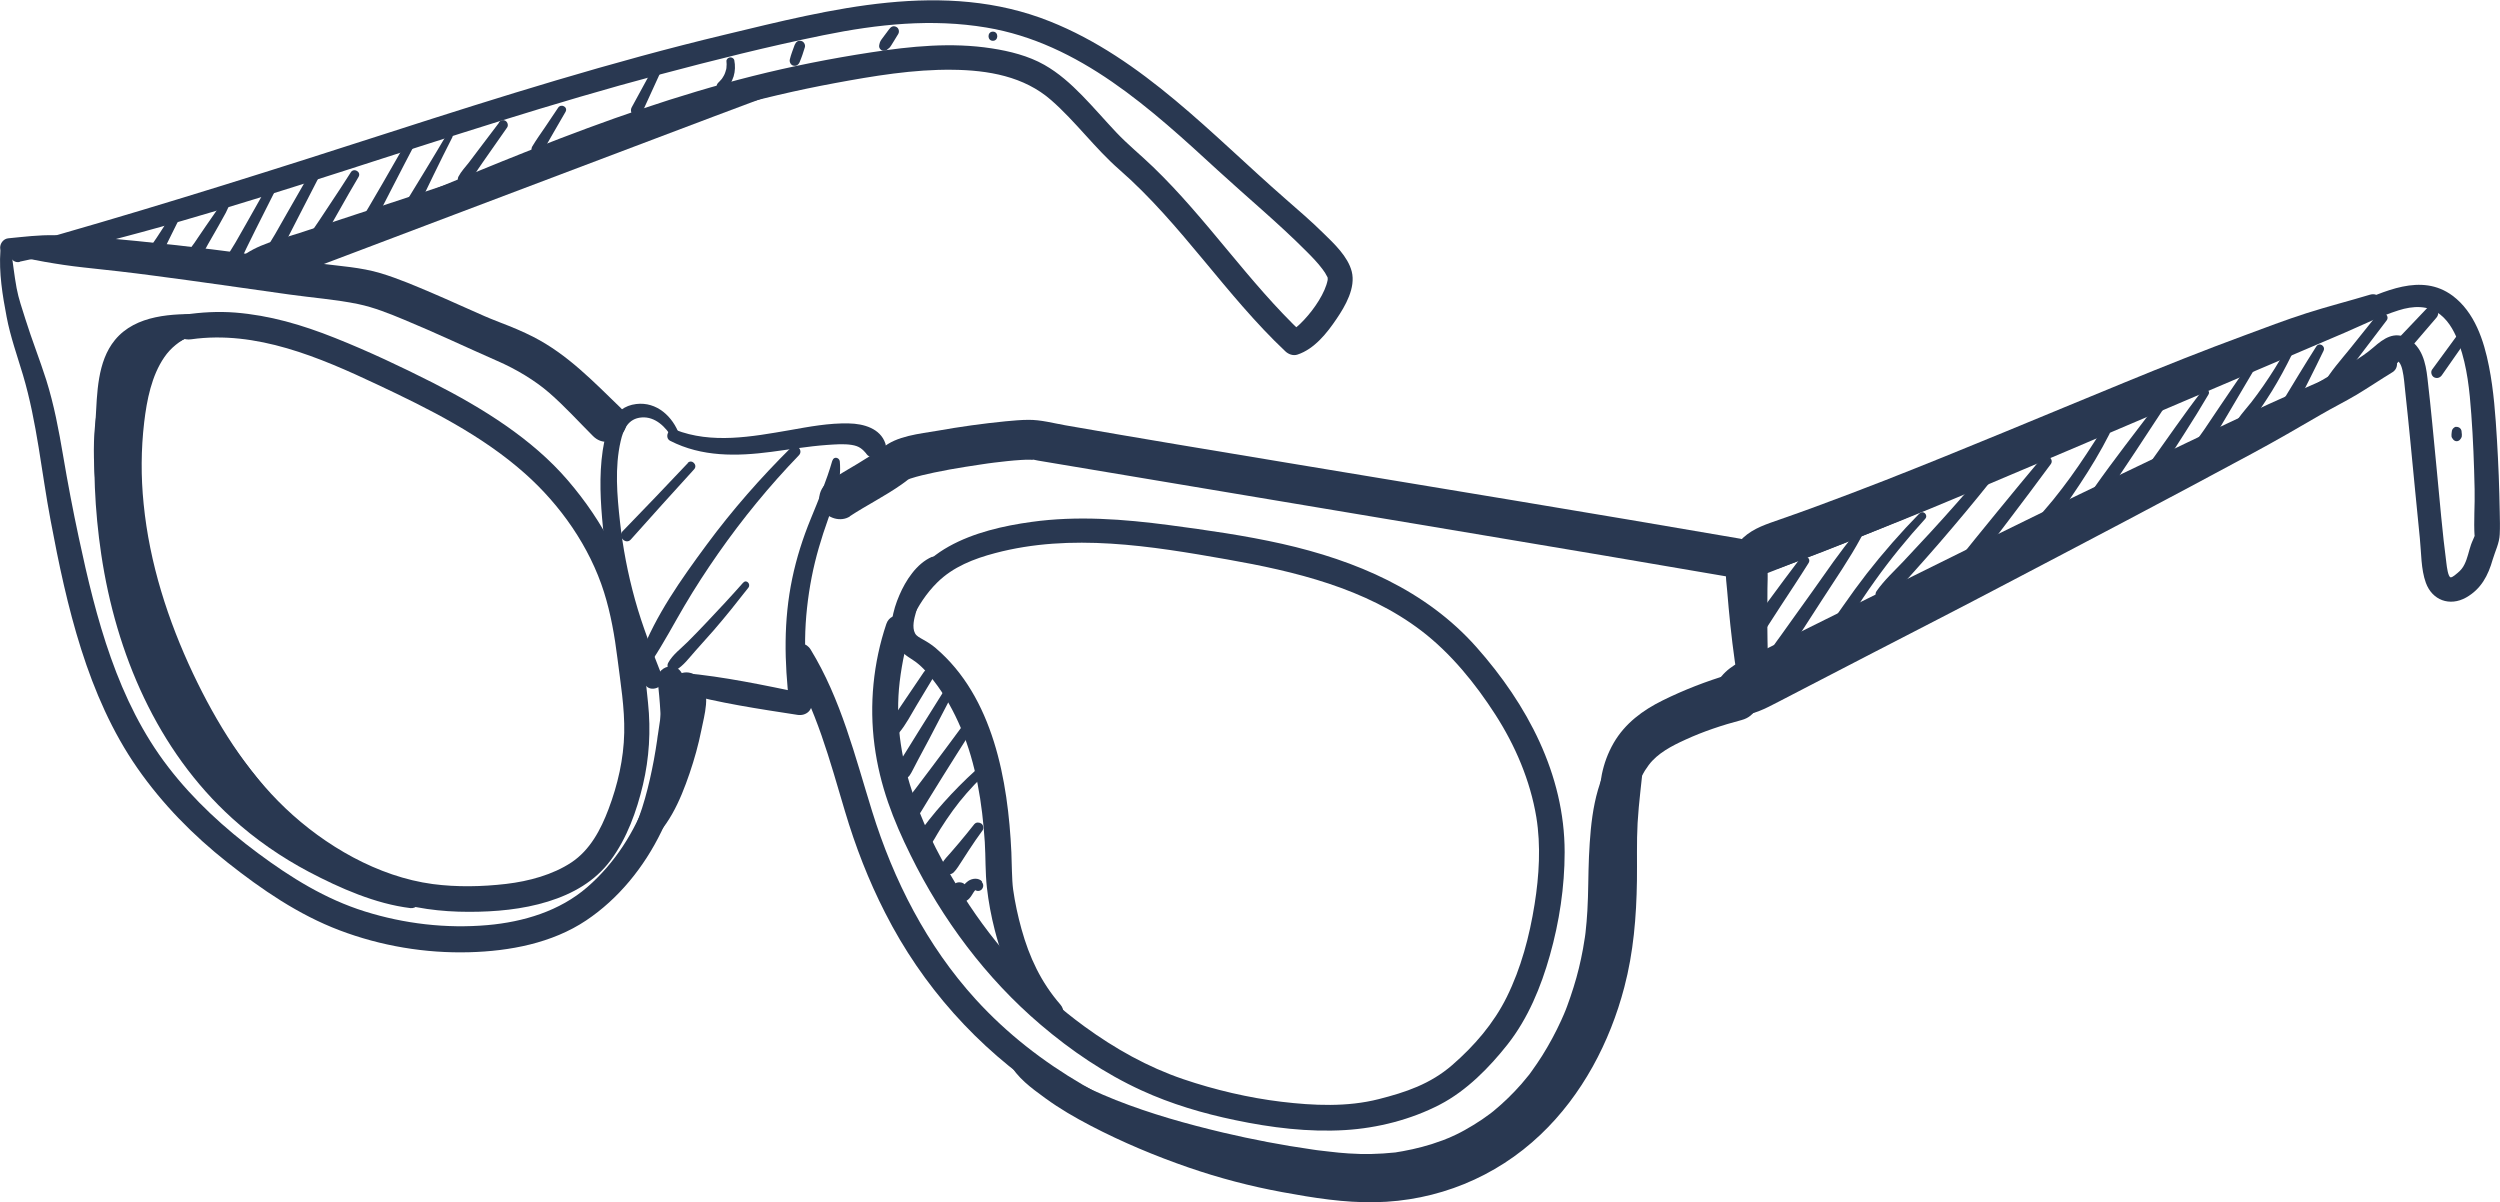 <svg xmlns="http://www.w3.org/2000/svg" id="Layer_1" viewBox="0 0 188.11 90.45"><defs><style>.cls-1{fill:#293851;}</style></defs><path class="cls-1" d="M1.48,19.69c8.19-1.71,16.19-4.19,24.15-6.75s15.94-5.19,24.04-7.34c4.06-1.08,8.16-2.11,12.28-2.95s8.18-1.26,12.26-.58c7.02,1.17,12.4,6.13,17.45,10.77,2.2,2.02,4.53,3.95,6.64,6.07.42.42.84.85,1.2,1.33.14.18.27.38.37.59.02.05,0-.07.03.09.02.11,0-.04,0-.05,0,.06,0,.13,0,.19-.18.96-1,2.18-1.76,2.99-.19.2-.38.4-.6.57-.08.06-.16.11-.24.16-.15.09-.06.05-.17.09l.91.24c-4.1-3.87-7.22-8.64-11.28-12.55-.91-.88-1.89-1.67-2.76-2.59s-1.69-1.88-2.57-2.78-1.79-1.71-2.85-2.31c-1.2-.68-2.6-1.03-3.96-1.24-3.03-.47-6.07-.16-9.08.3s-5.99,1.05-8.93,1.79c-5.61,1.41-11.07,3.34-16.45,5.46-6.22,2.46-12.35,5.14-18.58,7.57-1.07.42-.61,2.16.48,1.74,10.72-4.17,21.16-9.14,32.26-12.26,2.81-.79,5.65-1.46,8.52-1.99s5.88-1.04,8.85-1c2.65.03,5.36.49,7.41,2.29,1.84,1.61,3.28,3.61,5.12,5.22,4.67,4.08,7.99,9.43,12.5,13.68.23.22.59.35.91.24,1.27-.42,2.22-1.62,2.94-2.69.66-.97,1.45-2.34,1.14-3.56-.29-1.13-1.33-2.1-2.13-2.88-.91-.9-1.88-1.73-2.84-2.57-5.54-4.83-10.77-10.59-17.74-13.37-7.96-3.18-16.5-.91-24.46,1-8.52,2.04-16.88,4.66-25.22,7.35s-16.57,5.3-24.93,7.7c-1.07.31-2.14.6-3.22.89-.75.2-.43,1.32.32,1.16h0Z"></path><path class="cls-1" d="M59.32,49.88c2.1,3.44,3.12,7.35,4.26,11.17.78,2.62,1.77,5.19,3.02,7.63,2.79,5.5,6.95,10.16,12.09,13.57,3.57,2.37,7.56,4.18,11.67,5.37,1.18.34,1.66-1.44.5-1.83-6.57-2.21-12.72-5.41-17.44-10.59-3.68-4.04-6.19-8.97-7.8-14.16-1.29-4.15-2.33-8.41-4.62-12.16-.66-1.08-2.35-.09-1.69.99h0Z"></path><path class="cls-1" d="M.03,18.87c-.12,1.65.16,3.36.47,4.98.28,1.48.8,2.93,1.23,4.37,1.06,3.57,1.39,7.31,2.08,10.95,1.2,6.4,2.75,13.2,6.53,18.63,1.88,2.7,4.19,5.05,6.77,7.09s5.33,3.93,8.44,5.11,6.46,1.74,9.76,1.65c3.03-.08,6.23-.68,8.79-2.39,4.85-3.24,7.73-9.51,7.59-15.28-.02-.96-.15-1.91-.25-2.86-.05-.53-.41-.98-.98-.98-.49,0-1.04.45-.98.98.17,1.66.34,3.28.16,4.95-.15,1.35-.49,2.68-.95,3.95-.92,2.56-2.44,4.95-4.51,6.74s-4.78,2.61-7.51,2.85c-3.1.27-6.25-.1-9.22-1.03s-5.56-2.54-8.05-4.39-4.83-3.99-6.73-6.46c-3.84-4.98-5.45-11.22-6.74-17.27-.44-2.05-.83-4.1-1.18-6.17-.33-1.94-.68-3.82-1.27-5.7-.49-1.54-1.09-3.04-1.57-4.58-.24-.78-.51-1.52-.66-2.33-.18-.97-.28-1.96-.43-2.93-.07-.47-.75-.31-.78.11H.03Z"></path><path class="cls-1" d="M130.48,44.96c.08,1.64.19,3.27.33,4.9.05.6.25,1.4.08,2s-1.06.55-1.55.65c-2.54.49-5.36,1.54-6.93,3.71-1.35,1.87-1.51,4.39-1.62,6.61-.11,2.42-.27,4.81-.61,7.21-.61,4.39-1.6,9.19-4.69,12.56-3.58,3.9-9.31,5.07-14.39,5.11-5.25.04-10.53-1.62-15.32-3.76-.47-.21-1.01-.13-1.29.34-.25.42-.12,1.07.34,1.29,2.79,1.4,5.77,2.41,8.8,3.13,1.85.44,3.76.82,5.66.93,5.46.3,11.55-.72,15.96-4.17,3.83-3,5.54-7.75,6.41-12.38.47-2.53.83-5.12.98-7.69.14-2.33-.04-4.85.83-7.07,1.14-2.89,4.56-3.52,7.23-4.14.76-.18,1.44-.59,1.76-1.33s.15-1.59.01-2.37c-.33-1.89-.68-3.77-1.09-5.65-.11-.5-.91-.39-.89.12h0Z"></path><path class="cls-1" d="M13.88,24.34c-3.93,1.17-4.65,6.03-4.86,9.54-.28,4.7.7,9.42,2.31,13.82s3.81,8.61,6.77,12.26,6.67,6.23,10.96,7.7c2.02.69,4.1.95,6.23.95,1.98,0,4.02-.18,5.93-.77s3.56-1.54,4.72-3.1c1.23-1.65,1.97-3.71,2.44-5.7s.6-4.06.38-6.16-.39-4-.75-5.98c-.74-4.08-2.59-7.61-5.28-10.75s-6.45-5.46-10.14-7.34c-2.41-1.22-4.87-2.38-7.38-3.38s-4.91-1.7-7.5-1.91c-1.29-.1-2.56-.03-3.83.16-.51.08-.8.72-.67,1.18.15.55.66.74,1.18.67,4.89-.69,9.66,1.36,13.99,3.4,3.91,1.84,7.87,3.81,11.12,6.7,2.67,2.37,4.87,5.51,5.95,8.93.51,1.62.8,3.3,1.01,4.98.23,1.84.55,3.74.51,5.6-.04,1.96-.49,3.92-1.18,5.74-.58,1.54-1.39,3.08-2.79,4.01s-3.21,1.42-4.92,1.62c-1.8.21-3.71.25-5.52.01-4.11-.55-8.12-2.88-11.09-5.71s-5.19-6.43-6.94-10.12c-1.9-4.02-3.28-8.33-3.72-12.76-.21-2.06-.2-4.11.04-6.16.2-1.67.55-3.49,1.52-4.9.48-.7,1.15-1.22,1.91-1.58.53-.25.16-1.11-.4-.94h0Z"></path><path class="cls-1" d="M15.26,23.64c-2.26-.05-5.04.03-6.61,1.94-1.34,1.63-1.34,4.02-1.46,6.05-.21,3.37-.07,6.76.43,10.1,1.11,7.43,4.2,14.72,9.85,19.84,1.74,1.58,3.69,2.93,5.77,4.03,2.34,1.23,5.01,2.41,7.65,2.73.42.05.79-.37.84-.75.06-.45-.21-.78-.62-.94-1.1-.43-2.26-.72-3.37-1.12-.99-.36-1.96-.77-2.9-1.24-1.78-.88-3.49-1.94-5.03-3.2-2.82-2.3-5.08-5.15-6.78-8.36-3.11-5.88-4.25-12.69-4.19-19.29.02-1.77,0-3.71.41-5.44.65-2.73,3.72-3.28,6.11-3.61.43-.06.31-.73-.1-.74h0Z"></path><path class="cls-1" d="M130.5,44.1c5.62-2.23,11.27-4.35,16.84-6.7s11.07-4.68,16.59-7.04c2.79-1.19,5.57-2.37,8.36-3.56,1.37-.59,2.75-1.17,4.12-1.76s2.68-1.25,4.07-1.69c1.07-.34,2.23-.41,3.15.33.7.56,1.13,1.42,1.42,2.25.6,1.71.77,3.45.9,5.24.14,1.88.21,3.76.25,5.64.03,1.18-.08,2.4,0,3.58,0,.06,0-.18.02-.14.02.03-.25.59-.29.73-.17.49-.26,1.02-.49,1.48-.13.27-.29.46-.52.65-.09.07-.4.36-.53.33-.19-.05-.28-.79-.31-1.04-.31-2.34-.5-4.71-.73-7.06s-.43-4.6-.7-6.9c-.13-1.15-.4-2.34-1.48-2.97-1-.58-1.82,0-2.57.66-.99.86-2.21,1.48-3.33,2.15s-2.33,1.39-3.5,2.08c-2.42,1.41-4.85,2.79-7.3,4.15-9.87,5.48-19.93,10.6-29.94,15.83-1.22.64-2.43,1.27-3.64,1.91-.97.51-.11,1.98.86,1.47,10.33-5.4,20.74-10.63,30.97-16.21,5.03-2.74,10.01-5.57,14.9-8.55.56-.34,1.13-.66,1.65-1.06.34-.26.71-.74,1.11-.9-.11.04-.19-.03-.11.02.09.06.16.13.23.21.15.18.22.41.27.63.12.52.15,1.07.21,1.6.27,2.47.5,4.94.74,7.41.12,1.22.24,2.43.36,3.65.11,1.07.08,2.31.45,3.33.48,1.32,1.8,1.8,3.03,1.11,1.13-.64,1.66-1.66,2-2.86.19-.64.5-1.22.53-1.9.03-.56.01-1.12,0-1.68-.03-1.82-.1-3.63-.21-5.44s-.24-3.7-.6-5.51c-.38-1.95-1.08-4.08-2.74-5.32-2.36-1.75-5.18-.3-7.53.69-2.86,1.2-5.72,2.42-8.57,3.63-11.41,4.85-22.84,9.65-34.11,14.81-1.39.64-2.75,1.32-4.15,1.96-.43.19-.12.94.32.76h0Z"></path><path class="cls-1" d="M67.51,49.84c.55-2.2,1.37-4.39,3.01-6.01,1.19-1.18,2.76-1.79,4.35-2.21,5.73-1.52,11.72-.54,17.45.47,5.11.9,10.44,2.17,14.64,5.38,2.21,1.69,4.05,3.96,5.55,6.29s2.63,4.96,3.09,7.73c.35,2.14.21,4.41-.13,6.54-.38,2.4-1.02,4.82-2.1,7-.98,1.98-2.44,3.67-4.1,5.11s-3.52,2.05-5.52,2.56c-2.38.61-4.92.49-7.34.2s-5-.89-7.38-1.7c-2.67-.91-5.13-2.29-7.41-3.95-3.64-2.64-6.72-6.04-9.13-9.83-2.96-4.64-5.32-9.95-4.85-15.57.13-1.49.45-2.97.81-4.42.28-1.14-1.38-1.59-1.76-.48-.98,2.92-1.29,6.06-.89,9.12s1.42,5.65,2.71,8.26c2.38,4.84,5.68,9.27,9.79,12.77,2.3,1.96,4.83,3.68,7.58,4.94,2.24,1.03,4.64,1.74,7.05,2.24,2.71.57,5.52.92,8.29.75,2.44-.15,4.96-.79,7.13-1.92,2-1.04,3.71-2.78,5.09-4.53,1.54-1.96,2.51-4.32,3.18-6.7.71-2.51,1.11-5.15,1.11-7.76,0-5.86-2.82-11.12-6.63-15.42s-9.1-6.53-14.63-7.78c-2.8-.63-5.65-1.03-8.5-1.41-3.43-.45-6.91-.72-10.35-.24-2.11.29-4.35.8-6.23,1.85s-3.07,2.56-3.86,4.46c-.52,1.27-.83,2.6-1.04,3.95-.1.66.86.96,1.02.28h0Z"></path><path class="cls-1" d="M70.12,41.9c-1.16.51-1.97,1.77-2.45,2.89s-.87,2.56-.26,3.69c.3.55.8.87,1.31,1.2.6.39,1.07.95,1.51,1.51.86,1.09,1.54,2.34,2.08,3.61,1.14,2.69,1.6,5.65,1.79,8.56.07,1.14.03,2.29.16,3.43.12,1.07.32,2.14.59,3.19.35,1.36.81,2.7,1.43,3.95.56,1.15,1.32,2.38,2.45,3.03.89.51,1.69-.64,1.06-1.37-1.46-1.68-2.34-3.56-2.93-5.69-.27-.98-.49-1.98-.63-2.99-.1-.77-.09-1.89-.13-2.78-.25-5.39-1.36-11.68-5.7-15.37-.29-.25-.61-.45-.95-.64-.22-.13-.48-.24-.6-.47-.24-.45-.06-1.13.07-1.58.35-1.29,1.04-2.49,1.75-3.61.23-.37-.21-.69-.55-.55h0Z"></path><path class="cls-1" d="M63.95,38.84c1.27-.83,2.64-1.51,3.89-2.39.2-.14.39-.28.57-.43.31-.25-.14.1-.09.07.05-.04.12-.06.18-.09-.52.24-.13.06,0,.01.58-.19,1.17-.32,1.77-.45.78-.16,1.56-.31,2.35-.43.41-.07.83-.13,1.24-.19.18-.03.36-.05.54-.08-.32.04.27-.03.39-.05.67-.08,1.34-.16,2.02-.2.23-.01.47-.03.7-.02.07,0,.15.02.22,0,.19-.03-.3-.04-.27-.04.22,0,.46.08.67.11,11.13,1.87,22.27,3.74,33.41,5.6,6.2,1.04,12.4,2.08,18.59,3.15.79.14,1.61-.21,1.84-1.04.2-.72-.24-1.7-1.04-1.84-11.31-1.95-22.64-3.81-33.96-5.69-5.6-.93-11.21-1.86-16.81-2.84-.91-.16-1.85-.42-2.78-.41-.57,0-1.15.06-1.72.11-1.72.17-3.43.41-5.12.71-1.32.23-3.1.38-4.15,1.31-.09.08-.2.13.13-.1-.08.05-.15.11-.23.16-.16.11-.33.22-.5.33-.41.26-.82.51-1.24.77-.72.43-1.45.85-2.15,1.31s-.99,1.36-.55,2.11c.4.69,1.41,1.01,2.11.55h0Z"></path><path class="cls-1" d="M.49,19.14c1.92.4,3.82.77,5.77.98,1.79.19,3.59.39,5.37.63,3.38.44,6.76.94,10.14,1.41,1.71.24,3.55.38,5.18.72,1.2.25,2.36.72,3.49,1.19,2.32.96,4.64,2.06,6.96,3.08,1.45.63,2.86,1.48,3.94,2.42,1.16,1.01,2.19,2.15,3.28,3.24,1.35,1.35,3.48-.77,2.1-2.1-2.05-1.98-4-4.03-6.57-5.35-.8-.41-1.64-.76-2.48-1.08-.21-.08-.42-.16-.63-.25-.06-.02-.34-.14-.15-.06-.15-.06-.3-.13-.45-.19-1.29-.56-2.56-1.15-3.85-1.7s-2.59-1.11-3.94-1.52c-1.5-.45-3.1-.54-4.65-.74-3.57-.47-7.13-.97-10.71-1.37-1.98-.22-3.95-.42-5.94-.58-1.09-.09-2.17-.14-3.26-.17-1.15-.03-2.31.12-3.46.23-.65.06-.91,1.07-.17,1.23H.49Z"></path><path class="cls-1" d="M133.1,52.11c-.06-1.75-.11-3.5-.12-5.25,0-.86,0-1.72.01-2.59,0-.45.04-.9,0-1.34-.07-.76-.25-1.27-.89-1.74-.52-.38-1.2-.13-1.63.21-.86.68-.59,2.11-.51,3.06.07.86.15,1.72.24,2.59.19,1.79.44,3.58.75,5.35.21,1.22,2.19.93,2.15-.29h0Z"></path><path class="cls-1" d="M122.55,65.49c-.05-2.66-.17-5.69,1.51-7.93.66-.88,1.73-1.44,2.77-1.91,1.35-.62,2.77-1.09,4.21-1.47,2.21-.58,1.26-4.08-.94-3.43-1.71.51-3.39,1.16-4.99,1.95-1.5.74-2.83,1.72-3.69,3.2-1.76,3.05-1.03,6.57-.17,9.76.19.72,1.32.58,1.3-.18h0Z"></path><path class="cls-1" d="M178.34,22.17c-1.59.48-3.21.89-4.8,1.4s-3.1,1.09-4.64,1.66c-3.04,1.12-6.05,2.32-9.04,3.55-6,2.46-11.98,4.99-18.02,7.36-1.71.67-3.43,1.32-5.16,1.96-.89.33-1.79.65-2.68.96-1.04.37-2.02.65-2.85,1.41-1.01.92-.16,2.46,1.05,2.53.91.06,1.66-.24,2.49-.55s1.63-.62,2.45-.93c1.54-.6,3.07-1.21,4.59-1.84,3.06-1.26,6.09-2.57,9.11-3.92,5.89-2.63,11.76-5.29,17.66-7.89,1.63-.72,3.27-1.42,4.92-2.1,1.78-.73,3.5-1.58,5.28-2.3.78-.32.49-1.55-.36-1.3h0Z"></path><path class="cls-1" d="M179.48,26.65c-3.34,1.37-6.67,2.77-9.95,4.3s-6.53,3.11-9.8,4.67c-6.45,3.08-12.84,6.27-19.25,9.44l-5.36,2.66-2.68,1.33c-1.01.5-2.17.94-2.9,1.83-.45.56-.67,1.21-.36,1.91.27.61.9,1.11,1.6,1.07,1.12-.05,2.03-.53,3.01-1.04l2.43-1.26,4.75-2.46c3.21-1.66,6.42-3.3,9.61-4.98,6.32-3.31,12.63-6.62,18.91-10.01,1.75-.94,3.47-1.94,5.19-2.94.86-.5,1.75-.94,2.61-1.45.92-.55,1.82-1.16,2.74-1.72.68-.42.24-1.69-.57-1.36h0Z"></path><path class="cls-1" d="M48.43,63.77c1.82-1.37,2.74-3.48,3.46-5.59.36-1.06.66-2.13.88-3.23.23-1.17.72-2.69-.05-3.75-.51-.71-1.31-.8-1.98-.25-.46.37-.72.96-.82,1.53-.06.34-.11.69-.15,1.03-.04.28.06-.39-.02.12-.01.11-.03.21-.05.32-.04.27-.08.54-.12.81-.03.18-.06.36-.08.54,0-.04-.08.55-.04.29-.08.53-.16,1.06-.26,1.59-.36,1.92-.86,3.91-1.68,5.68-.25.53.32,1.35.91.91h0Z"></path><path class="cls-1" d="M75.9,79.92c.65,1.19,1.67,1.92,2.75,2.71s2.24,1.46,3.43,2.08c2.36,1.23,4.84,2.27,7.36,3.14,2.29.79,4.65,1.41,7.04,1.85s4.65.8,6.98.76c4.66-.08,9.08-1.87,12.46-5.09,3.12-2.96,5.22-6.95,6.3-11.09.69-2.62.91-5.31.95-8.01.02-1.45-.03-2.9.05-4.35.09-1.57.31-3.12.45-4.68.12-1.23-1.57-1.43-2.15-.58-1.58,2.31-1.83,5.08-1.96,7.8-.06,1.36-.04,2.72-.12,4.07-.03.55-.08,1.1-.14,1.65-.01.13-.03.26-.05.39.05-.38.01-.1,0-.02-.05.28-.09.57-.14.85-.18.98-.41,1.94-.71,2.89-.15.48-.31.95-.48,1.41-.07.2-.15.39-.23.58-.18.47.1-.21-.03.07-.06.14-.13.29-.19.43-.42.92-.9,1.81-1.44,2.67-.25.39-.51.78-.78,1.15-.06.08-.12.17-.18.25.21-.28.05-.06,0,0-.19.24-.39.48-.59.71-.64.73-1.34,1.41-2.09,2.03-.08.07-.16.13-.24.19.27-.22.06-.05,0,0-.21.15-.41.3-.63.45-.43.29-.87.56-1.32.81-.41.23-.84.43-1.27.62.35-.16-.27.11-.37.14-.28.1-.56.2-.84.29-.47.15-.95.27-1.43.38-.25.05-.49.1-.74.15-.14.02-.28.05-.42.07-.55.09.36-.03-.2.03-1.15.12-2.29.15-3.44.07-.5-.03-.99-.08-1.48-.14-.26-.03-.52-.06-.78-.09-.11-.01-.21-.03-.32-.04.4.05-.14-.02-.18-.03-2.25-.32-4.49-.75-6.7-1.27-2.74-.65-5.45-1.41-8.08-2.45-1.27-.5-2.5-1.1-3.74-1.67-1.32-.61-2.52-1.38-3.95-1.69-.29-.06-.53.23-.39.5h0Z"></path><path class="cls-1" d="M69.54,50.53l-1.36,2.01-.68,1.01c-.23.34-.46.66-.63,1.03-.1.22-.08.47.12.62.18.13.48.15.64-.04.54-.63.92-1.4,1.35-2.11l1.27-2.11c.27-.45-.41-.84-.7-.41h0Z"></path><path class="cls-1" d="M71.01,52.01c-.64,1.01-1.28,2.03-1.91,3.05l-.93,1.5c-.15.25-.31.5-.47.75-.19.3-.41.56-.29.94.09.27.35.42.63.36.38-.08.49-.4.66-.71.13-.24.25-.49.38-.73l.86-1.61c.56-1.06,1.11-2.12,1.66-3.19.2-.39-.36-.72-.59-.35h0Z"></path><path class="cls-1" d="M72.45,54.58c-.8,1.08-1.6,2.17-2.41,3.24l-1.2,1.59c-.41.54-.87,1.07-1.22,1.65-.18.3-.09.7.18.91.25.19.7.22.92-.05.44-.56.79-1.2,1.17-1.81l1.04-1.68c.72-1.16,1.45-2.3,2.18-3.45.27-.43-.38-.78-.67-.39h0Z"></path><path class="cls-1" d="M73.4,57.97c-.84.76-1.64,1.57-2.4,2.42-.37.41-.73.84-1.08,1.28-.18.23-.36.46-.53.69-.2.27-.39.5-.45.84-.04.22,0,.43.19.57.16.12.42.17.6.04.27-.2.42-.41.59-.7.14-.25.29-.49.44-.74.3-.47.61-.94.94-1.39.65-.9,1.4-1.74,2.19-2.52.32-.32-.16-.79-.49-.49h0Z"></path><path class="cls-1" d="M73.33,61.99c-.39.49-.78.98-1.19,1.46l-.61.71c-.22.26-.48.5-.64.8-.13.25-.08.55.14.72s.53.15.73-.04c.24-.24.41-.55.6-.83l.51-.79c.34-.53.7-1.04,1.07-1.55.11-.16.04-.4-.1-.5s-.39-.12-.51.03h0Z"></path><path class="cls-1" d="M73.9,66.33c-.27-.3-.74-.25-1.05-.04-.13.09-.23.19-.33.32-.08.1-.16.2-.26.27l.1-.08s-.07.05-.11.06l.12-.05s-.07.02-.1.03l.14-.02s-.07,0-.1,0l.14.02s-.04,0-.06-.02l.13.05s-.03-.02-.05-.03l.11.08s-.03-.03-.05-.05l.08.11s-.03-.05-.05-.08l.05.13s-.02-.06-.02-.09l.02.14s0-.05,0-.08l-.02.14s0-.03.01-.05l-.05.13s0-.02.01-.02l-.08.11s.02-.02.02-.02l-.11.08s.02,0,.02-.01l-.13.05s.02,0,.03,0l-.14.02s.03,0,.05,0c.13.01.28-.07.37-.15.09-.09.16-.24.15-.37s-.05-.28-.15-.37c-.11-.1-.22-.14-.37-.15-.18-.02-.37.07-.49.19s-.19.31-.19.49c0,.28.15.59.41.73.17.1.37.13.56.07.17-.05.31-.14.43-.27.17-.18.26-.4.41-.59l-.07.09c.04-.06.09-.11.15-.15l-.09.07s.08-.06.13-.08l-.1.04s.08-.03.12-.03h-.11s.05.01.08.02h-.11s.09.01.02-.02c-.04-.02-.04-.02-.02,0,.03.02.02.01-.04-.03.08.07.17.12.28.12.1,0,.21-.04.28-.12.15-.17.15-.4,0-.56h0Z"></path><path class="cls-1" d="M55.92,43.84c-.91,1.03-1.85,2.04-2.8,3.04-.46.49-.93.97-1.4,1.44s-1.11.94-1.44,1.55c-.2.36.2.77.56.56.59-.33,1.02-.94,1.47-1.44s.92-1.03,1.38-1.55c.91-1.05,1.77-2.13,2.62-3.22.21-.27-.15-.65-.38-.38h0Z"></path><path class="cls-1" d="M135.46,42.01c-.79,1.03-1.55,2.07-2.32,3.11s-1.57,2.06-2.29,3.13c-.17.26-.05.64.21.79.29.17.61.05.79-.21.75-1.05,1.43-2.15,2.13-3.22s1.42-2.15,2.1-3.24c.25-.39-.34-.7-.61-.35h0Z"></path><path class="cls-1" d="M139.62,40.11c-1.17,1.38-2.19,2.91-3.24,4.38-.53.74-1.06,1.48-1.59,2.22l-.82,1.15c-.26.37-.58.72-.69,1.17-.09.4.36.85.75.58s.59-.64.84-1.02l.76-1.18c.49-.76.98-1.53,1.48-2.29.99-1.54,2.06-3.07,2.93-4.69.13-.25-.21-.55-.41-.32h0Z"></path><path class="cls-1" d="M144.45,38.61c-1.42,1.45-2.76,2.98-4.01,4.58-.6.78-1.18,1.57-1.74,2.38s-1.23,1.69-1.65,2.62c-.26.58.48,1.02.86.5.56-.78.99-1.68,1.5-2.5s1.09-1.68,1.67-2.49c1.16-1.63,2.43-3.18,3.78-4.66.25-.28-.15-.68-.41-.41h0Z"></path><path class="cls-1" d="M149.22,35.56c-1.3,1.53-2.62,3.03-3.98,4.51-.67.73-1.34,1.45-2.02,2.17s-1.44,1.41-2.02,2.24c-.28.4.29,1,.69.69.78-.6,1.4-1.35,2.06-2.08s1.35-1.52,2.02-2.29c1.31-1.52,2.6-3.06,3.85-4.63.33-.42-.24-1.02-.6-.6h0Z"></path><path class="cls-1" d="M153.66,34.42c-1.14,1.36-2.27,2.73-3.39,4.1-.54.67-1.09,1.34-1.63,2-.29.36-.58.71-.86,1.07s-.59.68-.71,1.12.36.78.74.57.61-.56.87-.89c.28-.36.56-.73.83-1.09.54-.71,1.07-1.41,1.61-2.12,1.07-1.41,2.14-2.83,3.19-4.26.28-.38-.35-.86-.65-.5h0Z"></path><path class="cls-1" d="M158.17,32.34c-.77,1.21-1.54,2.41-2.38,3.57-.41.56-.83,1.12-1.27,1.66-.46.57-.98,1.11-1.39,1.72-.34.49.4,1.03.81.62.5-.5.9-1.12,1.32-1.69s.85-1.2,1.25-1.81c.8-1.21,1.55-2.45,2.21-3.75.18-.36-.33-.67-.55-.32h0Z"></path><path class="cls-1" d="M162.24,30.46c-1.56,2.06-3.16,4.1-4.65,6.22-.39.55.51,1.07.9.52,1.49-2.1,2.87-4.28,4.29-6.42.23-.34-.3-.63-.54-.32h0Z"></path><path class="cls-1" d="M165.69,29.41c-1.37,1.77-2.63,3.63-3.94,5.45-.37.52.52,1.05.86.5,1.19-1.88,2.44-3.75,3.56-5.67.19-.32-.27-.56-.49-.28h0Z"></path><path class="cls-1" d="M169.37,27.15c-.79,1.15-1.58,2.3-2.36,3.46l-1.17,1.74c-.39.57-.85,1.13-1.15,1.75-.23.47.41,1.08.79.61.43-.54.74-1.17,1.1-1.76l1.1-1.86c.72-1.22,1.44-2.44,2.16-3.66.18-.3-.27-.55-.47-.27h0Z"></path><path class="cls-1" d="M171.95,26.39c-.5.9-1.05,1.78-1.64,2.63-.29.42-.59.83-.9,1.23s-.69.81-.99,1.24.37.93.72.55.65-.85.94-1.28.58-.87.86-1.32c.55-.89,1.05-1.82,1.51-2.76.16-.33-.32-.62-.5-.29h0Z"></path><path class="cls-1" d="M174.28,26.08c-.89,1.4-1.75,2.83-2.61,4.25-.36.6.62,1.16.93.54.75-1.49,1.51-2.97,2.23-4.47.18-.37-.33-.68-.55-.32h0Z"></path><path class="cls-1" d="M13.04,15.96l-.83,1.28c-.14.21-.27.42-.41.63-.16.24-.35.45-.4.74-.09.44.41.74.74.43.07-.06.14-.12.19-.2.03-.06.06-.13.09-.19.05-.11.1-.22.15-.33.11-.23.22-.45.33-.67l.68-1.37c.18-.36-.32-.66-.55-.32h0Z"></path><path class="cls-1" d="M16.78,15.22c-.12.16-.26.3-.37.46-.1.14-.2.28-.29.42-.2.29-.41.58-.61.88s-.4.59-.6.88l-.29.43c-.11.16-.25.31-.33.49-.1.22-.08.47.13.63.18.13.48.15.64-.04.24-.29.4-.66.59-.99s.36-.64.55-.96.36-.64.54-.96c.08-.15.17-.3.25-.45.09-.17.16-.36.25-.54.15-.3-.24-.51-.44-.26h0Z"></path><path class="cls-1" d="M20.08,14.08c-.53.93-1.05,1.87-1.58,2.8l-.77,1.35c-.26.46-.66.96-.75,1.49-.07.41.38.73.72.42.4-.36.59-.96.83-1.44l.69-1.4c.48-.96.96-1.92,1.45-2.88.19-.38-.37-.72-.58-.34h0Z"></path><path class="cls-1" d="M23.38,12.93l-1.81,3.16-.87,1.53c-.31.54-.7,1.08-.91,1.65-.09.24.08.52.3.61.25.1.49,0,.64-.21.34-.46.55-1.05.81-1.56l.83-1.62,1.64-3.19c.21-.42-.4-.78-.63-.37h0Z"></path><path class="cls-1" d="M26.4,12.96c-.52.81-1.04,1.62-1.58,2.42-.27.4-.53.8-.8,1.21s-.59.8-.75,1.26.47.78.78.45c.33-.35.54-.82.78-1.24s.48-.83.71-1.25c.47-.84.95-1.67,1.44-2.5.22-.38-.35-.71-.59-.34h0Z"></path><path class="cls-1" d="M30.95,10.03c-.71,1.25-1.43,2.5-2.15,3.75l-1.05,1.8c-.37.63-.78,1.25-1.03,1.94-.18.51.53.7.8.34.42-.55.7-1.21,1.01-1.82l.99-1.93c.65-1.26,1.3-2.52,1.96-3.77.18-.35-.33-.66-.53-.31h0Z"></path><path class="cls-1" d="M33.64,10.08c-1.07,1.82-2.17,3.61-3.27,5.41-.35.57.6,1.11.88.52.92-1.91,1.83-3.81,2.79-5.69.13-.26-.25-.49-.4-.23h0Z"></path><path class="cls-1" d="M37.55,9.23l-1.53,2.02c-.25.33-.49.66-.74.98s-.58.67-.78,1.05c-.22.43.33.9.69.53.31-.31.54-.72.78-1.08s.48-.69.72-1.04l1.47-2.1c.11-.16.03-.41-.13-.5-.19-.11-.38-.03-.5.13h0Z"></path><path class="cls-1" d="M42,8.1l-.98,1.46c-.33.48-.67.96-.97,1.46-.12.2-.04.47.15.58.21.12.46.04.58-.15.32-.49.6-1.01.89-1.51l.88-1.52c.21-.36-.32-.65-.55-.32h0Z"></path><path class="cls-1" d="M49.12,5.16c-.53.97-1.06,1.95-1.59,2.92-.11.21-.05.48.16.6.19.11.5.06.6-.16.46-1.01.92-2.02,1.39-3.04.07-.16.05-.35-.12-.44-.15-.09-.36-.04-.44.12h0Z"></path><path class="cls-1" d="M54.66,4.59c.02.16.02.33,0,.5,0-.05,0-.01,0,.02,0,.02,0,.04-.01.06,0,.04-.02.08-.03.11-.02.09-.05.17-.08.25-.02.05.02-.05,0,0,0,.02-.02.04-.02.05-.02.04-.04.08-.06.12-.04.07-.08.14-.13.21,0,0-.04.06-.01.02s-.01.01-.02.02c-.03.03-.06.07-.09.1-.06.06-.12.13-.18.19-.13.14-.15.34-.03.5.1.13.34.21.49.1.1-.07.18-.14.25-.23s.14-.18.2-.28c.11-.18.19-.38.26-.58.12-.4.13-.82.05-1.22-.03-.14-.19-.23-.33-.21s-.27.14-.26.29h0Z"></path><path class="cls-1" d="M59.8,3.36l-.2.55c-.07.18-.12.37-.17.56s.07.43.27.47c.1.02.21.02.29-.04s.14-.13.18-.23c.07-.18.15-.36.21-.55l.18-.56c.06-.19-.07-.43-.27-.48-.1-.02-.21-.02-.3.04s-.14.13-.18.23h0Z"></path><path class="cls-1" d="M66.93,2.16l-.41.55-.2.27c-.05.07-.09.14-.12.23l-.04.16c-.04.14.01.29.13.38.05.04.11.06.17.07.07,0,.17,0,.23-.04l.13-.1s.09-.07.13-.11c.04-.05.07-.09.1-.14l.18-.29.36-.59c.1-.17.04-.43-.14-.52-.09-.05-.2-.07-.29-.04s-.17.09-.23.18h0Z"></path><path class="cls-1" d="M74.71,3.07c.44,0,.44-.69,0-.69s-.44.69,0,.69h0Z"></path><path class="cls-1" d="M178.93,23.61c-.7.87-1.4,1.75-2.1,2.62s-1.47,1.71-2.02,2.69c-.22.39.29.77.61.47.82-.77,1.45-1.72,2.13-2.61s1.35-1.78,2.03-2.67c.28-.36-.35-.85-.64-.49h0Z"></path><path class="cls-1" d="M182.62,23.19l-1.75,1.84c-.6.63-1.23,1.24-1.74,1.95-.16.22-.06.57.14.73.23.17.52.15.74-.04.62-.55,1.14-1.23,1.68-1.86l1.63-1.9c.18-.2.2-.51,0-.71-.19-.19-.52-.2-.71,0h0Z"></path><path class="cls-1" d="M184.89,25.23l-1.89,2.58c-.13.18-.04.48.15.58.22.11.44.04.58-.15l1.83-2.62c.12-.17.03-.43-.14-.52-.19-.11-.4-.03-.52.14h0Z"></path><path class="cls-1" d="M184.48,32.49l-.02.19v.04c-.01.08,0,.17.05.24.02.02.03.05.05.07.03.05.07.09.12.12.05.03.11.05.17.05.06,0,.12-.02.17-.05.05-.03.09-.07.12-.12.02-.02.03-.05.05-.07.04-.07.06-.15.05-.23v-.05c-.01-.06-.02-.13-.02-.19,0-.05,0-.1-.03-.14-.01-.05-.04-.09-.08-.12-.03-.04-.07-.06-.12-.08-.04-.02-.09-.03-.14-.03h-.1c-.06.03-.12.06-.16.11l-.06.08c-.03.06-.05.12-.05.19h0Z"></path><path class="cls-1" d="M14.61,24.1c-3.26-.54-5.92,2.25-6.88,5.11s-.73,6.34-.27,9.39c.89,5.86,3.18,11.57,6.25,16.62,1.89,3.11,4.12,6.3,6.94,8.63,1.19.98,2.66-.49,1.68-1.68-1.89-2.31-3.85-4.53-5.48-7.04s-2.93-4.94-4.03-7.59c-1.98-4.79-3.36-10.04-3.04-15.21.19-3.11,1.63-6.17,4.83-7.07.53-.15.61-1.05,0-1.15h0Z"></path><path class="cls-1" d="M57.7,5.94c-10.3,3.41-20.61,6.8-30.91,10.19l-4.25,1.4c-1.52.5-3.24.85-4.49,1.9-.86.73-.13,2.09.88,2.12,1.4.03,2.74-.67,4.02-1.15l3.73-1.41c2.53-.96,5.05-1.91,7.58-2.87l15.15-5.73c2.87-1.09,5.75-2.17,8.63-3.25.74-.28.44-1.46-.33-1.21h0Z"></path><path class="cls-1" d="M51.12,32.72c-.49-1.37-1.7-2.51-3.25-2.32-1.77.21-2.29,1.99-2.52,3.5-.28,1.91-.17,3.88.02,5.8s.51,3.75.96,5.58c.53,2.11,1.22,4.25,2.2,6.2.36.71,1.61.21,1.31-.55-.75-1.92-1.51-3.82-2.06-5.81s-.91-3.89-1.13-5.87-.4-4.09.05-6.05c.2-.89.56-1.71,1.58-1.79s1.82.72,2.3,1.54c.16.28.64.09.53-.22h0Z"></path><path class="cls-1" d="M62.63,34.65c-.43,1.5-1.04,2.96-1.63,4.4s-1.07,2.94-1.39,4.48c-.66,3.16-.59,6.27-.22,9.45l1.07-.81c-2.96-.61-5.98-1.26-8.99-1.53-.86-.08-1,1.25-.2,1.47,2.84.79,5.83,1.23,8.74,1.68.63.1,1.2-.36,1.04-1.04-.7-3-.56-6.3.02-9.3.29-1.5.73-2.96,1.24-4.39s1.02-2.79.88-4.34c-.03-.3-.46-.4-.55-.07h0Z"></path><path class="cls-1" d="M50.43,33.17c2.38,1.22,5.01,1.17,7.6.83,1.4-.18,2.79-.42,4.19-.52.62-.04,1.27-.1,1.88,0,.55.09.78.29,1.13.7l.81-1.38-.13-.02c-.69-.1-1.12.48-.85,1.11l.05.12c.37.86,1.81.25,1.51-.64-.38-1.14-1.65-1.49-2.74-1.51-1.5-.04-3.01.25-4.48.51-2.83.49-5.85,1.05-8.61-.04-.49-.19-.82.61-.36.84h0Z"></path><path class="cls-1" d="M59.52,33.68c-2.3,2.28-4.43,4.71-6.35,7.31s-3.84,5.31-4.97,8.3c-.2.54.6.82.89.38.87-1.32,1.6-2.71,2.4-4.07s1.66-2.68,2.56-3.97c1.82-2.6,3.85-5.08,6.06-7.37.37-.38-.21-.96-.59-.59h0Z"></path><path class="cls-1" d="M51.76,34.84c-1.63,1.72-3.26,3.44-4.91,5.13-.4.41.25,1.05.62.62,1.57-1.77,3.17-3.53,4.76-5.28.29-.32-.18-.79-.48-.48h0Z"></path></svg>